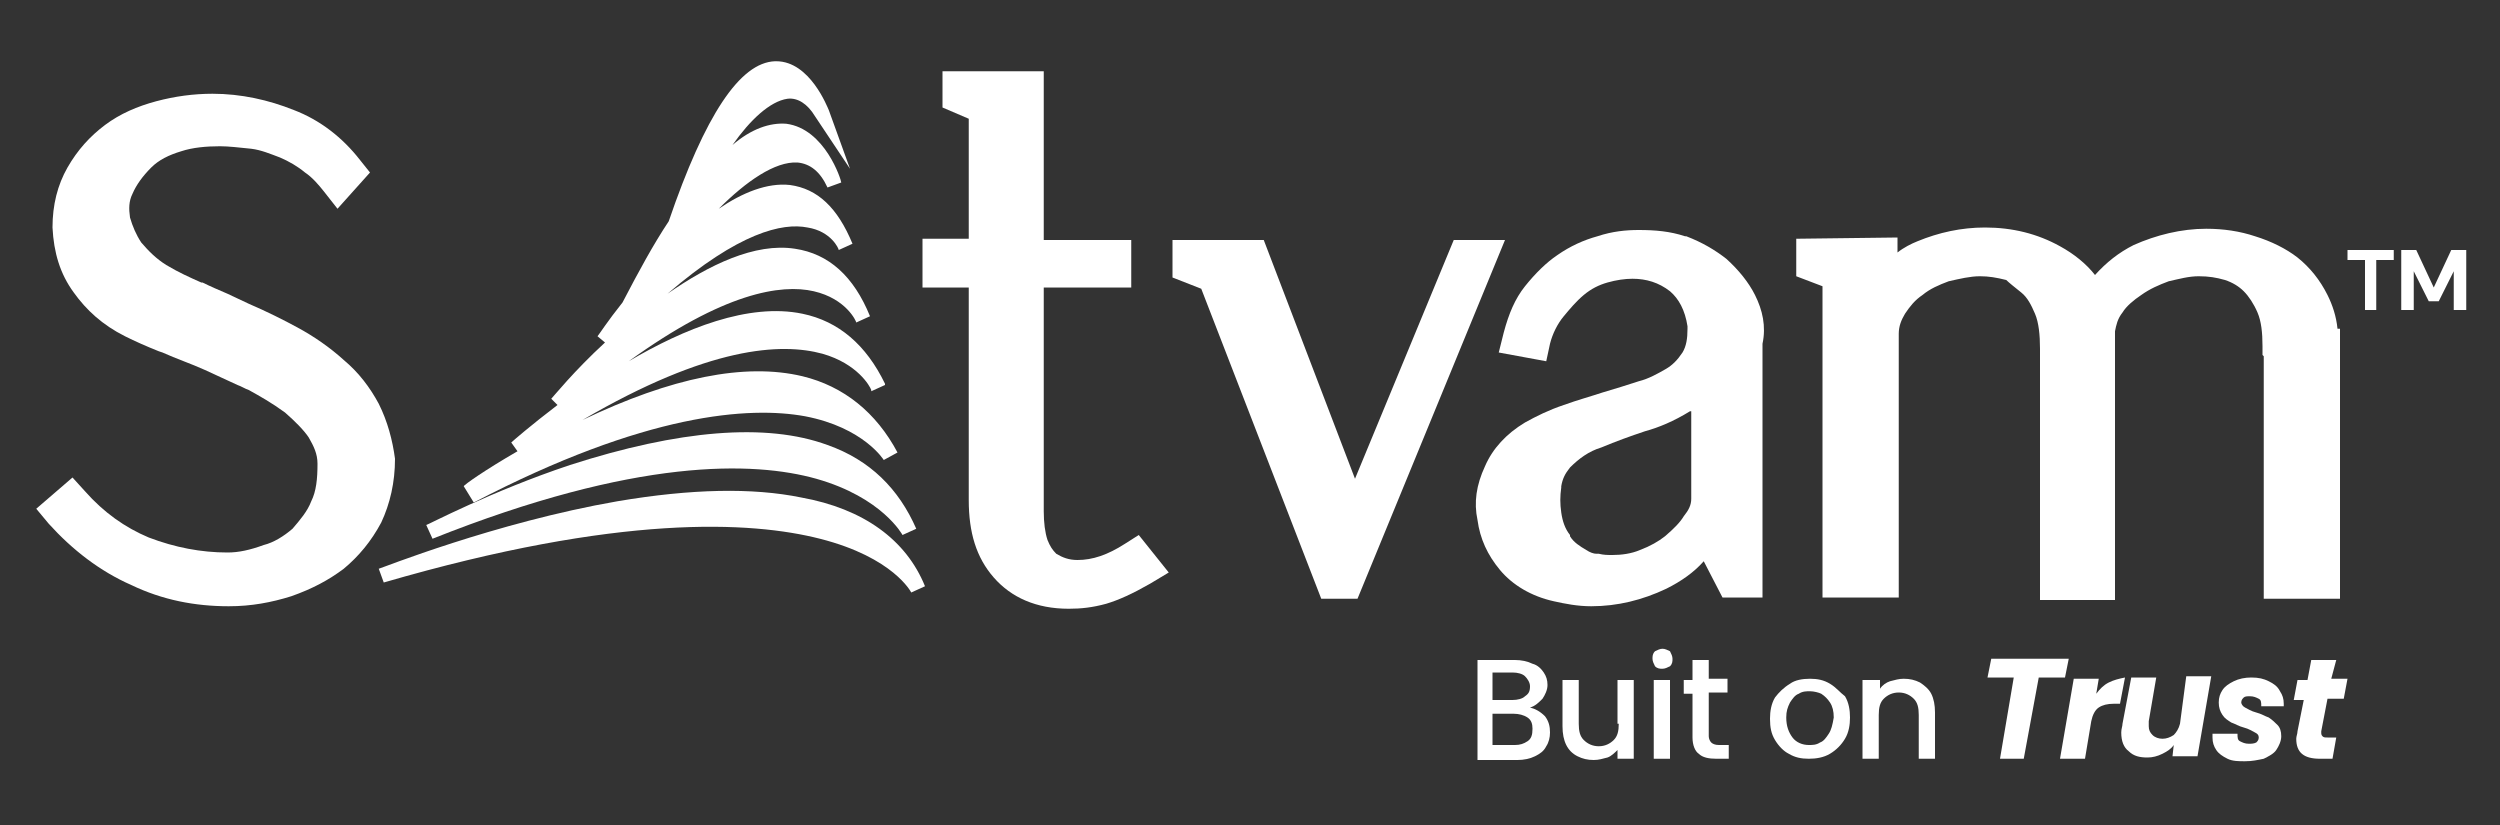 <?xml version="1.0" encoding="utf-8"?>
<!-- Generator: Adobe Illustrator 24.0.2, SVG Export Plug-In . SVG Version: 6.00 Build 0)  -->
<svg version="1.1" id="Layer_1" xmlns="http://www.w3.org/2000/svg" xmlns:xlink="http://www.w3.org/1999/xlink" x="0px" y="0px"
	 viewBox="0 0 200 66" style="enable-background:new 0 0 200 66;" xml:space="preserve">
<rect x="0" y="0" width="200" height="66" fill="#333333" stroke="none"/>
<style type="text/css">
	.st0{fill:#FFFFFF;}
</style>
<g>
	<path class="st0" d="M64.1,39.8c-3.9-0.8-8.8-0.7-14.7,0.3c-9.8,1.7-19,5.4-19.1,5.4l0.4,1.1c18.9-5.5,29.4-4.9,34.9-3.5
		c5.9,1.5,7.3,4.3,7.3,4.3l1.1-0.5C72.5,43.2,69.1,40.7,64.1,39.8z"/>
	<path class="st0" d="M65.3,38.3c5.3,1.5,6.9,4.5,6.9,4.5l1.1-0.5c-1.4-3.2-3.7-5.5-7.1-6.7c-4.9-1.8-11.9-1.2-20.6,1.6
		C39.3,39.3,34.2,42,34.1,42l0.5,1.1C50.9,36.6,60.3,36.9,65.3,38.3z"/>
	<path class="st0" d="M37.9,40.2c13.8-7.2,22.1-7.7,26.5-6.9c4.7,0.9,6.3,3.5,6.3,3.5l1.1-0.6c-1.7-3.2-4.3-5.3-7.6-6.1
		c-4.6-1.1-10.5,0.1-17.6,3.5c0,0,0,0,0,0c10.1-5.9,15.9-6.2,19.2-5.3c2.8,0.8,3.8,2.6,3.9,2.9c0,0,0,0,0,0.1l1.1-0.5c0,0,0,0,0-0.1
		c-1.5-3.1-3.7-5-6.6-5.6c-4.3-0.9-9.5,1.2-13.9,3.8c7.6-5.5,12.2-6.2,14.8-5.6c2.6,0.6,3.4,2.4,3.4,2.5l1.1-0.5
		c-1.3-3.2-3.3-5-6-5.4c-3.2-0.5-6.9,1.3-10.2,3.6c5.7-4.9,9.2-5.7,11.2-5.3c1.9,0.3,2.5,1.7,2.5,1.8l1.1-0.5
		c-1.2-2.9-2.8-4.4-5-4.7c-1.8-0.2-3.8,0.6-5.7,1.9c2.2-2.2,4.5-3.8,6.3-3.7c1,0.1,1.8,0.7,2.4,2l1.1-0.4c0-0.2-1.3-4.3-4.4-4.7
		c-1.3-0.1-2.8,0.4-4.3,1.7c1.4-2,3-3.5,4.4-3.7c0.8-0.1,1.6,0.4,2.2,1.4l2.8,4.2l-1.7-4.7c-0.1-0.2-1.5-3.9-4.2-3.9c0,0,0,0-0.1,0
		c-2.8,0.1-5.6,4.3-8.5,12.8c-1.2,1.8-2.4,4-3.7,6.5c-1.2,1.5-1.9,2.6-2,2.7l0.6,0.5c-2.5,2.3-4.1,4.3-4.3,4.5l0.5,0.5
		c-2.1,1.6-3.6,2.9-3.7,3l0.5,0.7c-2.6,1.5-4.3,2.7-4.3,2.8L37.9,40.2z"/>
	<path class="st0" d="M30.3,32.3c-0.7-1.3-1.6-2.5-2.8-3.5c-1.1-1-2.4-1.9-3.7-2.6l0,0c-1.1-0.6-2.5-1.3-3.9-1.9
		c-0.6-0.3-1.1-0.5-1.7-0.8c-0.7-0.3-1.4-0.6-2-0.9l-0.1,0c-0.9-0.4-1.8-0.8-2.8-1.4c-0.8-0.5-1.4-1.1-2-1.8c-0.4-0.6-0.7-1.3-0.9-2
		c-0.1-0.7-0.1-1.3,0.2-1.9c0.3-0.7,0.8-1.4,1.5-2.1c0.6-0.6,1.4-1,2.4-1.3l0,0c0.9-0.3,2-0.4,3.1-0.4c0.7,0,1.5,0.1,2.5,0.2
		c0.8,0.1,1.5,0.4,2.3,0.7c0.7,0.3,1.4,0.7,2,1.2c0.6,0.4,1.1,1,1.5,1.5l1.1,1.4l2.6-2.9l-0.8-1c-1.4-1.8-3.2-3.2-5.3-4
		C21.5,8,19.3,7.5,17,7.5c-1.5,0-3,0.2-4.5,0.6c-1.5,0.4-2.9,1-4.1,1.9c-1.2,0.9-2.2,2-3,3.4l0,0c-0.8,1.4-1.2,3-1.2,4.8l0,0
		c0.1,2,0.6,3.7,1.7,5.2c1,1.4,2.3,2.6,4.1,3.5c0.8,0.4,1.7,0.8,2.7,1.2l0.3,0.1c1.1,0.5,2.3,0.9,3.4,1.4c0.9,0.4,1.7,0.8,2.6,1.2
		c0.3,0.1,0.6,0.3,0.9,0.4c0.9,0.5,1.8,1,2.9,1.8c0.8,0.7,1.5,1.4,1.9,2c0.4,0.7,0.7,1.3,0.7,2.1c0,1.2-0.1,2.2-0.5,3
		c-0.3,0.8-0.9,1.5-1.5,2.2c-0.7,0.6-1.5,1.1-2.3,1.3c-1.1,0.4-2,0.6-2.9,0.6c-2.1,0-4.2-0.4-6.3-1.2c-1.9-0.8-3.6-2-5.1-3.7l-1-1.1
		l-2.9,2.5l1,1.2c1.9,2.1,4.1,3.8,6.6,4.9c2.5,1.2,5.1,1.7,7.8,1.7c1.8,0,3.4-0.3,5-0.8c1.7-0.6,3-1.3,4.2-2.2c1.2-1,2.2-2.2,3-3.7
		l0,0c0.7-1.5,1.1-3.2,1.1-5.1C31.4,35.2,31,33.7,30.3,32.3z"/>
	<path class="st0" d="M90,43.5c-1.4,0.9-2.6,1.3-3.8,1.3c-0.7,0-1.2-0.2-1.7-0.5c-0.3-0.3-0.5-0.6-0.7-1.1l0,0
		c-0.2-0.6-0.3-1.4-0.3-2.3l0,0V23h7v-3.8h-7V5.7h-8.1v2.9l2.1,0.9v9.6h-3.7V23h3.7v17c0,2.6,0.6,4.6,2,6.2c1.4,1.6,3.4,2.5,6,2.5
		c1,0,1.9-0.1,3-0.4l0,0c1-0.3,2.1-0.8,3.5-1.6l1.5-0.9l-2.4-3L90,43.5z"/>
	<polygon class="st0" points="116.3,19.2 108.4,38.3 101.1,19.2 93.8,19.2 93.8,22.2 96.1,23.1 105.7,47.9 108.6,47.9 120.4,19.2 	
		"/>
	<path class="st0" d="M140.4,23.6c-0.5-1-1.3-2-2.3-2.9c-0.9-0.7-1.9-1.3-3.2-1.8l-0.1,0c-1.2-0.4-2.4-0.5-3.7-0.5
		c-1,0-2.1,0.1-3.3,0.5c-1.1,0.3-2.2,0.8-3.2,1.5c-0.9,0.6-1.8,1.5-2.6,2.5c-0.8,1-1.3,2.2-1.7,3.7l-0.4,1.6l3.8,0.7l0.3-1.4
		c0.2-0.8,0.6-1.6,1.1-2.2c0.5-0.6,1-1.2,1.6-1.7c0.6-0.5,1.2-0.8,1.9-1l0,0c0.7-0.2,1.4-0.3,2-0.3c1.1,0,2.1,0.3,3,1
		c0.7,0.6,1.2,1.5,1.4,2.8v0.2c0,0.8-0.1,1.4-0.4,1.9c-0.4,0.6-0.8,1-1.3,1.3c-0.7,0.4-1.4,0.8-2.2,1c-0.9,0.3-1.9,0.6-2.9,0.9
		c-0.9,0.3-2,0.6-3.1,1c-1.2,0.4-2.2,0.9-3.1,1.4l0,0c-1.5,0.9-2.6,2.1-3.2,3.5c-0.7,1.5-0.9,2.9-0.6,4.3c0.2,1.5,0.8,2.8,1.8,4
		c1,1.2,2.5,2.1,4.3,2.5c0.9,0.2,1.9,0.4,3,0.4c2.1,0,4.1-0.5,6-1.4c1.2-0.6,2.2-1.3,3-2.2l1.5,2.9h3.2V27.5
		C141.3,26.1,141,24.8,140.4,23.6L140.4,23.6z M134.7,41.3c-0.3,0.5-0.8,1-1.5,1.6c-0.5,0.4-1.2,0.8-2,1.1c-0.7,0.3-1.5,0.4-2.2,0.4
		c-0.4,0-0.7,0-1.1-0.1l-0.1,0l-0.1,0c-0.2,0-0.5-0.1-0.8-0.3l0,0c-0.5-0.3-1-0.6-1.3-1.1l0-0.1c-0.4-0.5-0.6-1.1-0.7-1.8
		c-0.1-0.7-0.1-1.3,0-2l0-0.1c0.1-0.6,0.3-1,0.7-1.5c0.7-0.7,1.5-1.3,2.5-1.6c1.2-0.5,2.3-0.9,3.5-1.3c1.1-0.3,2.3-0.8,3.6-1.6
		c0,0,0.1,0,0.1,0v7C135.3,40.4,135.1,40.8,134.7,41.3L134.7,41.3z"/>
	<path class="st0" d="M161.7,23.4c0.5,0.4,0.8,1,1.1,1.7c0.3,0.7,0.4,1.7,0.4,2.8l0,20.1h6V27.9l0-0.9l0-0.2c0,0,0-0.1,0-0.1
		c0-0.1,0-0.1,0-0.2c0.1-0.5,0.2-1,0.6-1.5c0.3-0.5,0.9-1,1.5-1.4c0.7-0.5,1.4-0.8,2.2-1.1c0.9-0.2,1.6-0.4,2.4-0.4
		c0.8,0,1.4,0.1,2.1,0.3c0.6,0.2,1.1,0.5,1.5,0.9c0.4,0.4,0.8,1,1.1,1.7c0.3,0.7,0.4,1.6,0.4,2.7l0,0.7l0.1,0.1v19.4h6.1V26.3h-0.2
		c-0.1-1-0.4-1.9-0.8-2.7c-0.6-1.2-1.4-2.2-2.4-3l0,0c-0.9-0.7-2.1-1.3-3.4-1.7c-1.2-0.4-2.5-0.6-3.9-0.6c-2,0-4,0.5-5.8,1.3l0,0
		c-1.2,0.6-2.2,1.4-3.1,2.4c-0.7-0.9-1.7-1.7-2.8-2.3c-1.8-1-3.8-1.5-6-1.5c-1.9,0-3.7,0.4-5.4,1.1c-0.5,0.2-1.1,0.5-1.6,0.9v-1.2
		l-8.1,0.1v3l2.1,0.8v24.9h6.1V26.7c0-0.6,0.2-1.1,0.5-1.6c0.4-0.6,0.8-1.1,1.4-1.5c0.6-0.5,1.3-0.8,2.1-1.1
		c0.9-0.2,1.7-0.4,2.5-0.4c0.7,0,1.3,0.1,2.1,0.3C160.7,22.6,161.2,23,161.7,23.4z"/>
	<polygon class="st0" points="187.8,20.8 189.2,20.8 189.2,24.8 190.1,24.8 190.1,20.8 191.5,20.8 191.5,20 187.8,20 	"/>
	<polygon class="st0" points="196.1,20 194.7,23 193.3,20 192.1,20 192.1,24.8 193.1,24.8 193.1,21.7 194.3,24.1 195.1,24.1 
		196.3,21.7 196.3,24.8 197.3,24.8 197.3,20 	"/>
	<path class="st0" d="M122.4,56.6c0.4-0.1,0.7-0.4,1-0.7c0.2-0.3,0.4-0.7,0.4-1.1c0-0.4-0.1-0.7-0.3-1c-0.2-0.3-0.5-0.6-0.9-0.7
		c-0.4-0.2-0.9-0.3-1.4-0.3h-3v8h3.2c0.5,0,1-0.1,1.4-0.3c0.4-0.2,0.7-0.4,0.9-0.8c0.2-0.3,0.3-0.7,0.3-1.1c0-0.5-0.1-0.9-0.4-1.3
		C123.2,56.9,122.8,56.7,122.4,56.6z M119.4,53.8h1.6c0.4,0,0.8,0.1,1,0.3c0.2,0.2,0.4,0.5,0.4,0.8c0,0.4-0.1,0.6-0.4,0.8
		c-0.2,0.2-0.6,0.3-1,0.3h-1.6V53.8z M122.2,59.3c-0.3,0.2-0.6,0.3-1,0.3h-1.8v-2.5h1.7c0.4,0,0.8,0.1,1.1,0.3
		c0.3,0.2,0.4,0.5,0.4,0.9C122.6,58.8,122.5,59.1,122.2,59.3z"/>
	<path class="st0" d="M129.5,57.9c0,0.6-0.1,1-0.4,1.3c-0.3,0.3-0.7,0.5-1.2,0.5c-0.5,0-0.9-0.2-1.2-0.5c-0.3-0.3-0.4-0.7-0.4-1.3
		v-3.5H125v3.7c0,0.6,0.1,1.1,0.3,1.5c0.2,0.4,0.5,0.7,0.9,0.9c0.4,0.2,0.8,0.3,1.3,0.3c0.4,0,0.7-0.1,1.1-0.2
		c0.3-0.1,0.6-0.4,0.8-0.6v0.7h1.3v-6.3h-1.3V57.9z"/>
	<path class="st0" d="M133,51.9c-0.2,0-0.4,0.1-0.6,0.2c-0.2,0.2-0.2,0.4-0.2,0.6c0,0.2,0.1,0.4,0.2,0.6c0.2,0.2,0.4,0.2,0.6,0.2
		c0.2,0,0.4-0.1,0.6-0.2c0.2-0.2,0.2-0.4,0.2-0.6c0-0.2-0.1-0.4-0.2-0.6C133.4,52,133.2,51.9,133,51.9z"/>
	<rect x="132.3" y="54.4" class="st0" width="1.3" height="6.3"/>
	<path class="st0" d="M136.7,52.8h-1.3v1.6h-0.7v1.1h0.7V59c0,0.6,0.2,1.1,0.5,1.3c0.3,0.3,0.8,0.4,1.4,0.4h1v-1.1h-0.8
		c-0.3,0-0.5-0.1-0.6-0.2c-0.1-0.1-0.2-0.3-0.2-0.5v-3.5h1.5v-1.1h-1.5V52.8z"/>
	<path class="st0" d="M146.4,54.7c-0.5-0.3-1-0.4-1.6-0.4c-0.6,0-1.2,0.1-1.6,0.4c-0.5,0.3-0.9,0.7-1.2,1.1
		c-0.3,0.5-0.4,1.1-0.4,1.7c0,0.7,0.1,1.2,0.4,1.7c0.3,0.5,0.7,0.9,1.1,1.1c0.5,0.3,1,0.4,1.6,0.4c0.6,0,1.2-0.1,1.7-0.4
		c0.5-0.3,0.9-0.7,1.2-1.2c0.3-0.5,0.4-1.1,0.4-1.7c0-0.6-0.1-1.2-0.4-1.7C147.2,55.4,146.9,55,146.4,54.7z M146.3,58.7
		c-0.2,0.3-0.4,0.6-0.7,0.7c-0.3,0.2-0.6,0.2-0.9,0.2c-0.5,0-1-0.2-1.3-0.6c-0.3-0.4-0.5-0.9-0.5-1.6c0-0.5,0.1-0.8,0.3-1.2
		c0.2-0.3,0.4-0.6,0.7-0.7c0.3-0.2,0.6-0.2,0.9-0.2c0.3,0,0.7,0.1,0.9,0.2c0.3,0.2,0.5,0.4,0.7,0.7s0.3,0.7,0.3,1.2
		C146.6,58,146.5,58.4,146.3,58.7z"/>
	<path class="st0" d="M153.6,54.6c-0.4-0.2-0.8-0.3-1.3-0.3c-0.4,0-0.7,0.1-1.1,0.2c-0.3,0.1-0.6,0.3-0.8,0.6v-0.7H149v6.3h1.3v-3.5
		c0-0.6,0.1-1,0.4-1.3c0.3-0.3,0.7-0.5,1.2-0.5c0.5,0,0.9,0.2,1.2,0.5c0.3,0.3,0.4,0.7,0.4,1.3v3.5h1.3V57c0-0.6-0.1-1.1-0.3-1.5
		C154.3,55.1,153.9,54.8,153.6,54.6z"/>
	<polygon class="st0" points="165.5,52.7 159.3,52.7 159,54.2 161.1,54.2 160,60.7 161.9,60.7 163.1,54.2 165.2,54.2 	"/>
	<path class="st0" d="M168.7,54.6c-0.4,0.2-0.7,0.5-1,0.9l0.2-1.2h-2l-1.1,6.4h2l0.5-3c0.1-0.5,0.3-0.9,0.6-1.1
		c0.3-0.2,0.7-0.3,1.2-0.3h0.5l0.4-2.1C169.5,54.3,169.1,54.4,168.7,54.6z"/>
	<path class="st0" d="M174.4,57.9c-0.1,0.4-0.3,0.7-0.5,0.9c-0.3,0.2-0.6,0.3-0.9,0.3c-0.3,0-0.6-0.1-0.8-0.3
		c-0.2-0.2-0.3-0.4-0.3-0.7c0-0.1,0-0.2,0-0.4l0.6-3.5h-2l-0.7,3.7c0,0.2-0.1,0.4-0.1,0.7c0,0.7,0.2,1.2,0.6,1.5
		c0.4,0.4,0.9,0.5,1.5,0.5c0.4,0,0.8-0.1,1.2-0.3c0.4-0.2,0.7-0.4,0.9-0.7l-0.1,0.9h2l1.1-6.4h-2L174.4,57.9z"/>
	<path class="st0" d="M181.5,54.5c-0.4-0.2-0.8-0.3-1.4-0.3c-0.5,0-1,0.1-1.4,0.3c-0.4,0.2-0.7,0.4-0.9,0.7c-0.2,0.3-0.3,0.6-0.3,1
		c0,0.4,0.1,0.7,0.3,1c0.2,0.3,0.4,0.4,0.7,0.6c0.3,0.1,0.6,0.3,1,0.4c0.4,0.1,0.7,0.3,0.9,0.4c0.2,0.1,0.3,0.2,0.3,0.4
		c0,0.2-0.1,0.3-0.2,0.4c-0.2,0.1-0.4,0.1-0.6,0.1c-0.3,0-0.5-0.1-0.7-0.2c-0.2-0.1-0.2-0.3-0.2-0.6H177c0,0.1,0,0.2,0,0.3
		c0,0.4,0.1,0.7,0.3,1c0.2,0.3,0.5,0.5,0.9,0.7c0.4,0.2,0.9,0.2,1.4,0.2c0.6,0,1-0.1,1.5-0.2c0.4-0.2,0.8-0.4,1-0.7
		c0.2-0.3,0.4-0.7,0.4-1.1c0-0.4-0.1-0.7-0.3-0.9c-0.2-0.2-0.4-0.4-0.7-0.6c-0.3-0.1-0.6-0.3-1-0.4c-0.4-0.1-0.7-0.3-0.9-0.4
		c-0.2-0.1-0.3-0.3-0.3-0.4c0-0.2,0.1-0.3,0.2-0.4c0.1-0.1,0.3-0.1,0.5-0.1c0.3,0,0.5,0.1,0.7,0.2c0.2,0.1,0.2,0.3,0.2,0.6h1.8
		l0-0.2c0-0.4-0.1-0.7-0.3-1C182.2,54.9,181.9,54.7,181.5,54.5z"/>
	<path class="st0" d="M186.9,52.8h-2l-0.3,1.6h-0.8l-0.3,1.6h0.8l-0.5,2.5c0,0.2-0.1,0.4-0.1,0.6c0,1.1,0.6,1.6,1.9,1.6h1l0.3-1.7
		h-0.7c-0.2,0-0.3,0-0.4-0.1c-0.1-0.1-0.1-0.2-0.1-0.3c0-0.1,0-0.1,0-0.1l0.5-2.6h1.3l0.3-1.6h-1.3L186.9,52.8z"/>
</g>
</svg>
